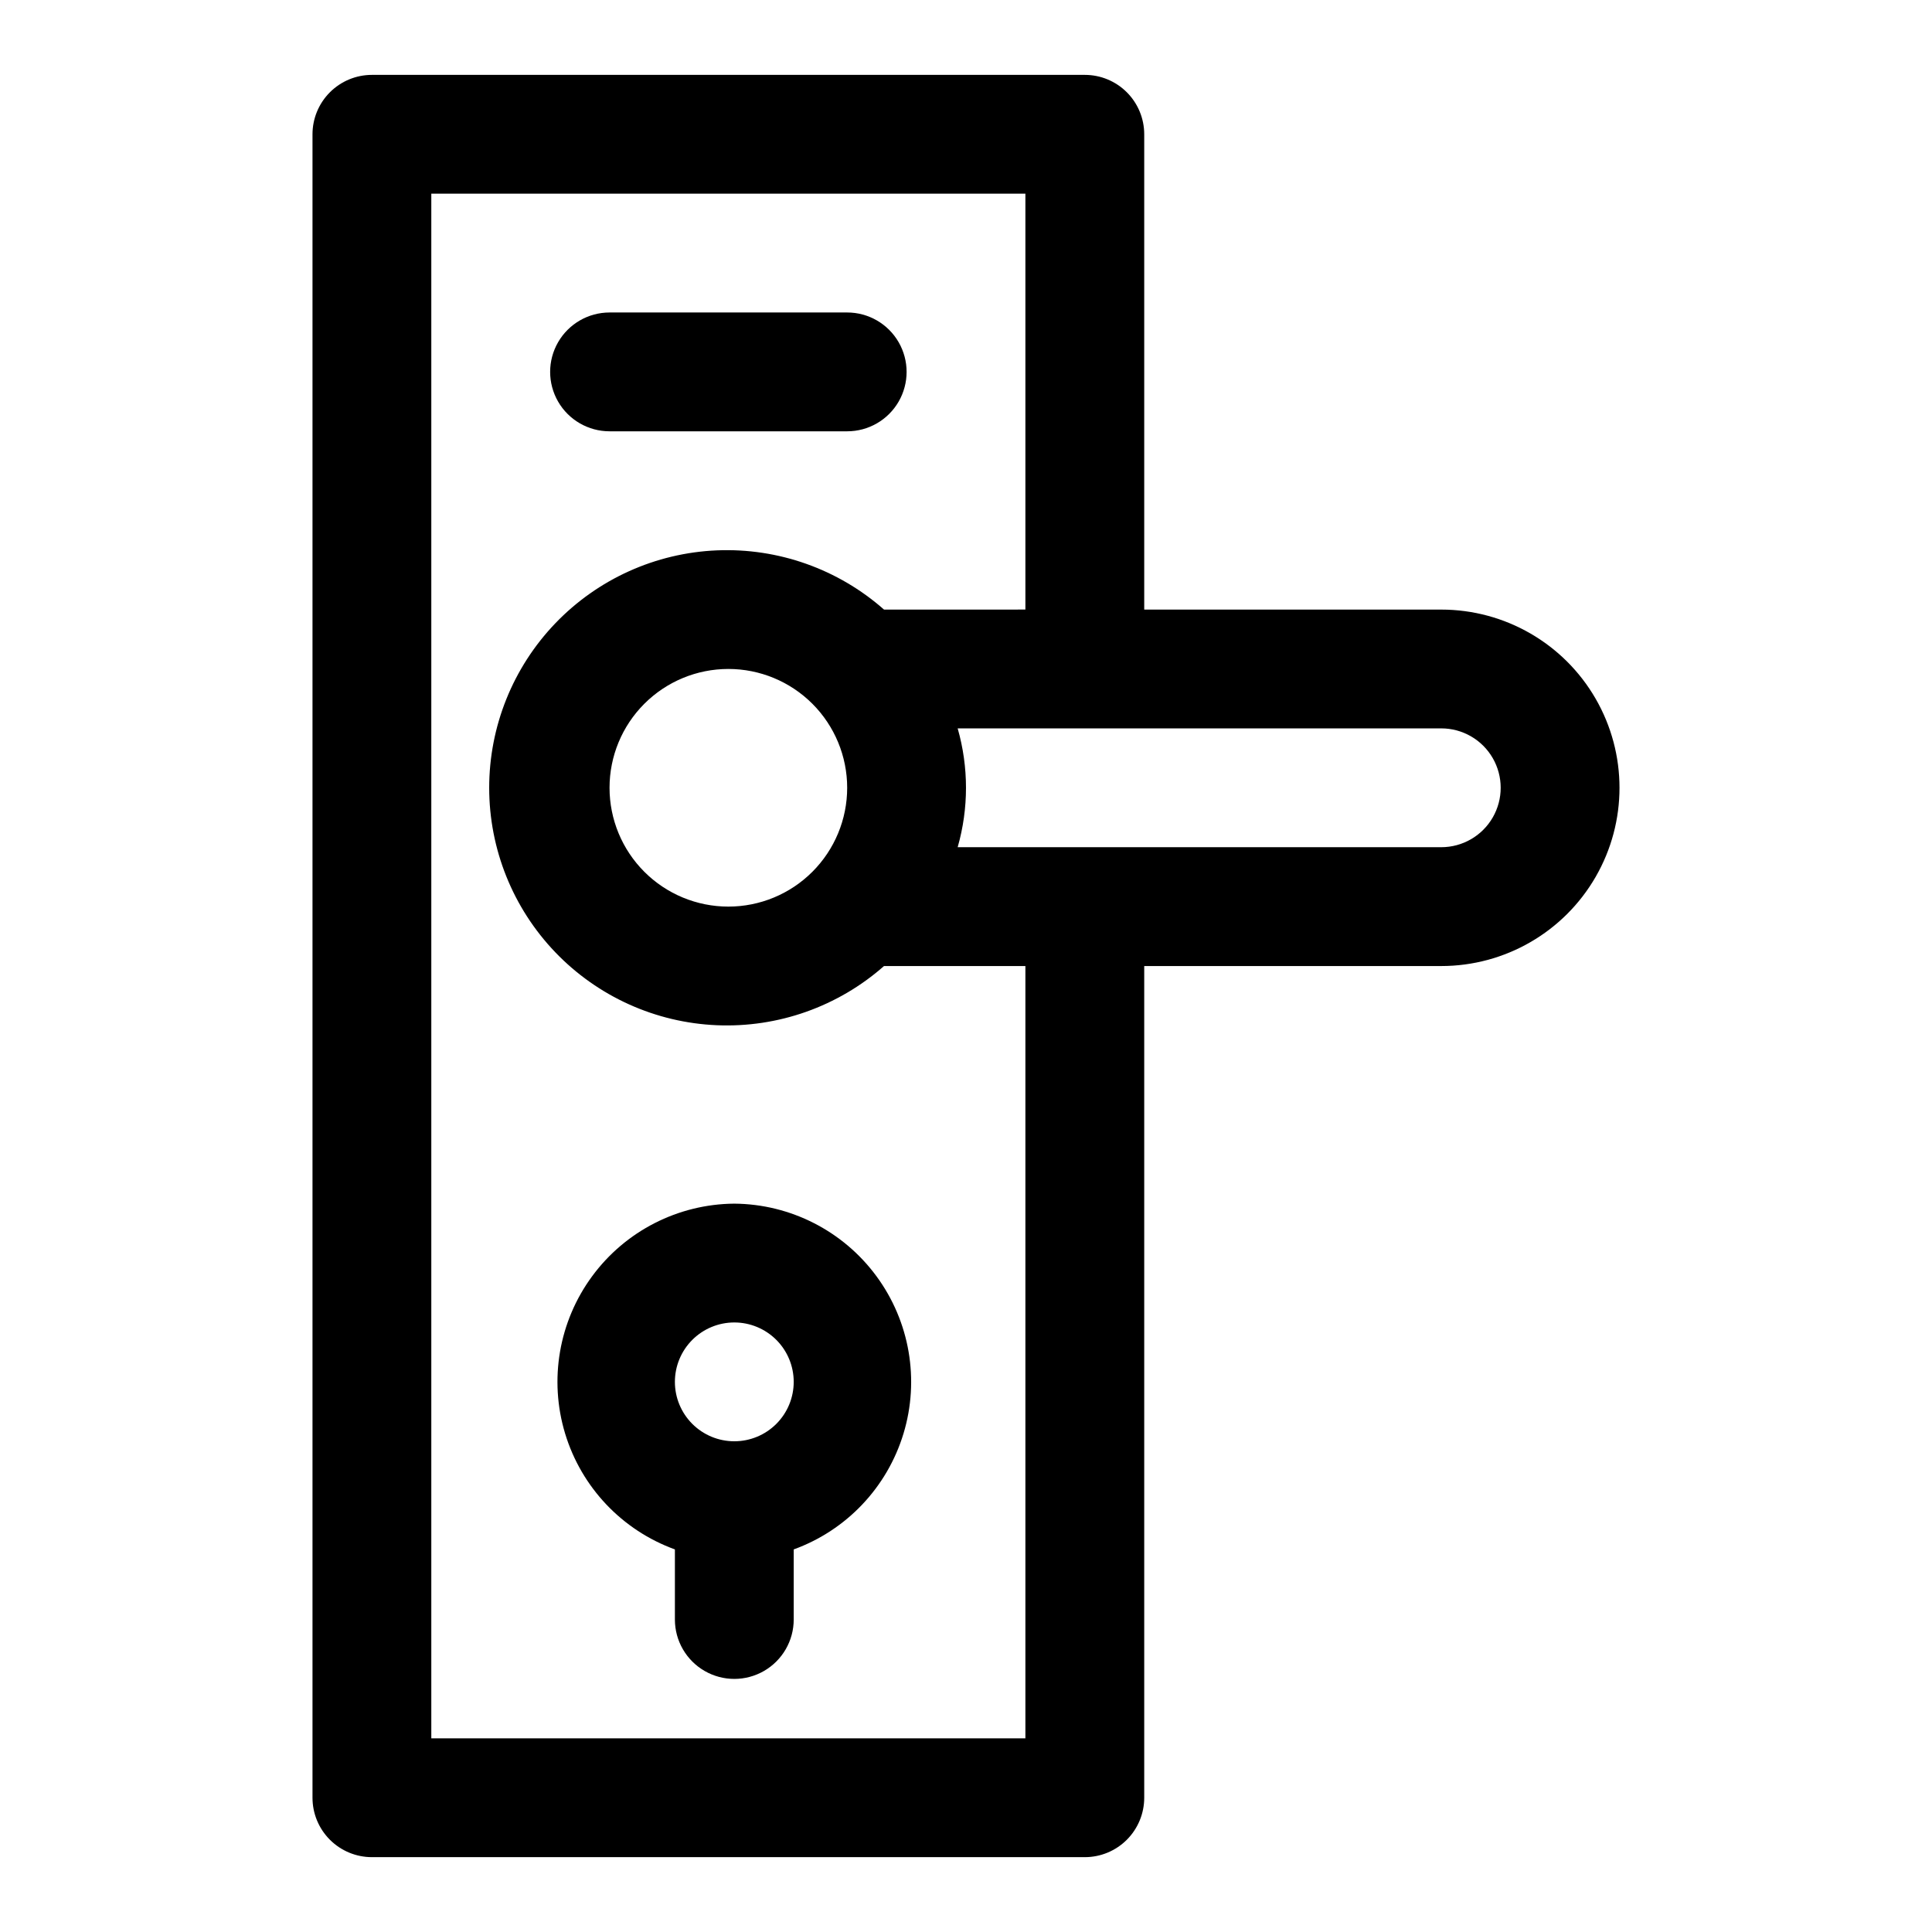 <?xml version="1.0" encoding="UTF-8"?>
<!-- Uploaded to: ICON Repo, www.svgrepo.com, Generator: ICON Repo Mixer Tools -->
<svg fill="#000000" width="800px" height="800px" version="1.1" viewBox="144 144 512 512" xmlns="http://www.w3.org/2000/svg">
 <g>
  <path d="m525.95 305.54h-78.719v-125.95c0-4.176-1.66-8.18-4.609-11.133-2.953-2.953-6.957-4.613-11.133-4.613h-188.93c-4.176 0-8.18 1.66-11.133 4.613s-4.613 6.957-4.613 11.133v440.83c0 4.176 1.66 8.18 4.613 11.133s6.957 4.613 11.133 4.613h188.93c4.176 0 8.18-1.66 11.133-4.613 2.949-2.953 4.609-6.957 4.609-11.133v-220.41h78.719c16.875 0 32.469-9.004 40.906-23.617 8.438-14.613 8.438-32.617 0-47.234-8.438-14.613-24.031-23.613-40.906-23.613zm-110.21 299.14h-157.44v-409.35h157.44v110.21l-37.469 0.004c-12.188-10.746-28.055-16.367-44.285-15.691-16.234 0.68-31.578 7.606-42.824 19.332-11.246 11.727-17.523 27.344-17.523 43.59s6.277 31.867 17.523 43.594c11.246 11.723 26.59 18.648 42.824 19.328 16.23 0.68 32.098-4.941 44.285-15.688h37.469zm-47.23-251.91c0 8.352-3.32 16.359-9.223 22.266-5.906 5.906-13.914 9.223-22.266 9.223-8.352 0-16.363-3.316-22.266-9.223-5.906-5.906-9.223-13.914-9.223-22.266s3.316-16.359 9.223-22.266c5.902-5.902 13.914-9.223 22.266-9.223 8.352 0 16.359 3.32 22.266 9.223 5.902 5.906 9.223 13.914 9.223 22.266zm157.44 15.742-128.16 0.004c2.941-10.293 2.941-21.199 0-31.488h128.16c5.625 0 10.824 3 13.637 7.871 2.812 4.871 2.812 10.871 0 15.742-2.812 4.871-8.012 7.875-13.637 7.875z"/>
  <path d="m305.54 258.3h62.977c5.625 0 10.82-3 13.633-7.871 2.812-4.871 2.812-10.871 0-15.742s-8.008-7.875-13.633-7.875h-62.977c-5.625 0-10.824 3.004-13.637 7.875s-2.812 10.871 0 15.742c2.812 4.871 8.012 7.871 13.637 7.871z"/>
  <path d="m338.6 462.98c-14.887 0.113-28.852 7.242-37.676 19.234-8.824 11.988-11.48 27.438-7.164 41.688 4.316 14.25 15.098 25.629 29.094 30.707v18.578c0 5.625 3 10.82 7.875 13.633 4.871 2.812 10.871 2.812 15.742 0s7.871-8.008 7.871-13.633v-18.578c13.996-5.078 24.777-16.457 29.094-30.707s1.66-29.699-7.164-41.688c-8.824-11.992-22.785-19.121-37.672-19.234zm0 62.977v-0.004c-4.176 0-8.18-1.656-11.133-4.609s-4.613-6.957-4.613-11.133 1.66-8.18 4.613-11.133 6.957-4.613 11.133-4.613c4.176 0 8.18 1.66 11.133 4.613s4.609 6.957 4.609 11.133-1.656 8.18-4.609 11.133-6.957 4.609-11.133 4.609z"/>
 </g>
</svg>
